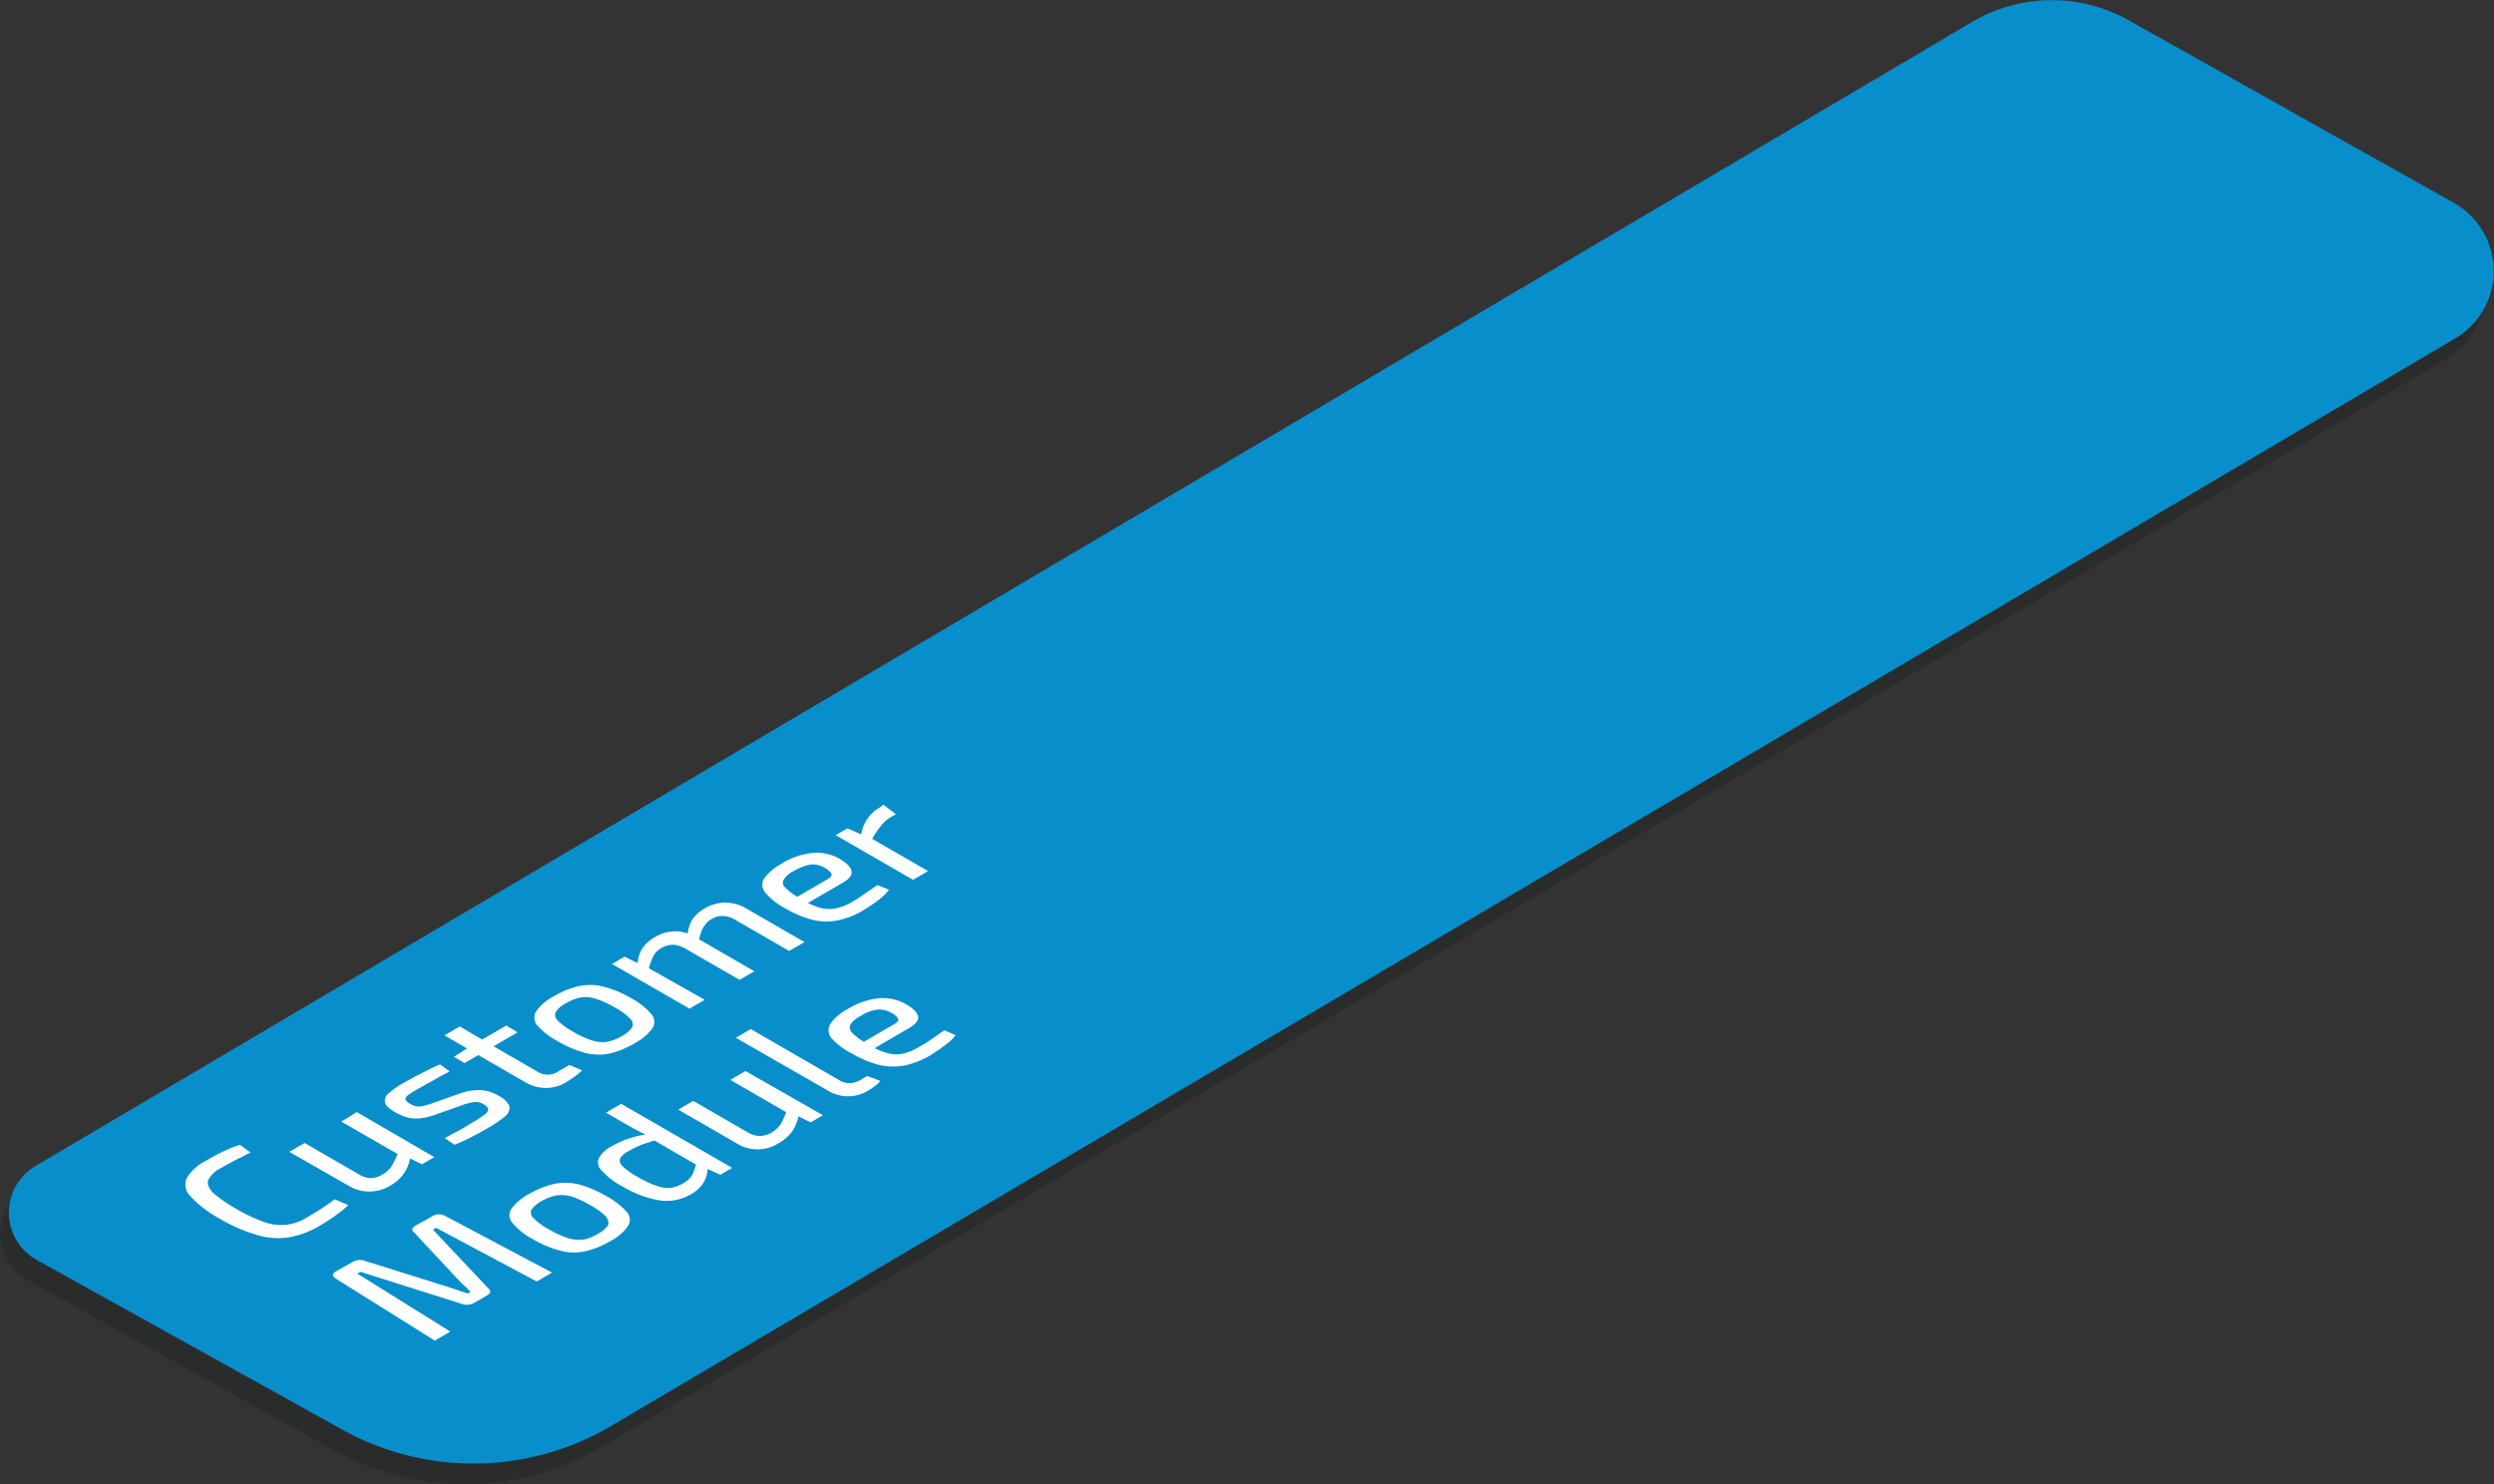 <svg id="Layer_1" data-name="Layer 1" xmlns="http://www.w3.org/2000/svg" viewBox="0 0 262.42 156.21"><rect x="0" y="0" width="262.42" height="156.21" fill="#333333" stroke="none"/><defs><style>.cls-1{fill:#2a2c2b;}.cls-2{fill:#088ecb;}.cls-3{fill:#fff;}</style></defs><path class="cls-1" d="M268.22 45.57 74 160.16a28.47 28.47.0 01-28.47.0l-31.8-17.67a5.72 5.72.0 010-9.89L217.56 12.17a16.53 16.53.0 0116.56.0l34.1 19.15a8.24 8.24.0 010 14.25z" transform="translate(-10.85 -7.77)"/><path class="cls-2" d="M269.15 43.41 74.9 158a28.5 28.5.0 01-28.47.0L14.64 140.34a5.7 5.7.0 010-9.88L218.49 10A16.51 16.51.0 01235 10l34.1 19.15A8.24 8.24.0 01269.15 43.41z" transform="translate(-10.85 -7.77)"/><path class="cls-3" d="M65.31 116.42l-2.53 1.47 4.63 2.68a2 2 0 002.13.0l1.21-.71 1.36.57-.52.45-.65.47-.54.34a4.15 4.15.0 01-2.15.59 4.35 4.35.0 01-2.18-.63l-4.89-2.83-1.45.84L58.61 119l1.38-.88-2.38-1.37 1.61-.94 2.36 1.37 2.54-1.47z" transform="translate(-10.85 -7.77)"/><path class="cls-3" d="M63.3 123.1a2.36 2.36.0 011.15 1.09 1.16 1.16.0 01-.46 1.08 12.26 12.26.0 01-1.81 1.23c-.31.18-.75.43-1.37.76a19.08 19.08.0 01-2.15 1l-1-.7.85-.47c.34-.17.65-.35 1-.54l1-.6a12.8 12.8.0 001.32-.86c.28-.22.41-.42.38-.58s-.16-.33-.47-.51a1.53 1.53.0 00-1.06-.23 8 8 0 00-1.24.33l-2.8 1a7.32 7.32.0 01-1.58.38 4 4 0 01-1.3-.09 5 5 0 01-1.3-.54c-.62-.36-1-.69-1.09-1a.92.92.0 01.38-1 7.32 7.32.0 011.68-1.16c.36-.21.75-.43 1.19-.66l1.29-.66c.42-.21.86-.41 1.25-.57l1 .74c-.54.28-1.09.57-1.6.87s-1.06.58-1.55.87a10 10 0 00-1.14.69c-.23.16-.36.33-.36.48a1 1 0 00.52.51 1.59 1.59.0 001 .27 6.8 6.8.0 001.22-.31l2.82-1a6.39 6.39.0 012.17-.42A4.12 4.12.0 0163.3 123.1z" transform="translate(-10.85 -7.77)"/><path class="cls-3" d="M56.55 129.56l-1.3.75L54 129.7a4.09 4.09.0 01-.64 1.56 4.13 4.13.0 01-1.42 1.28 4.22 4.22.0 01-4.46.0L41.29 129l1.61-.93 5.64 3.26a2.64 2.64.0 001.33.44 2.24 2.24.0 001.21-.38 2.66 2.66.0 001-.92 9.69 9.69.0 00.6-1.24l-5.92-3.41 1.63-1z" transform="translate(-10.85 -7.77)"/><path class="cls-3" d="M68.93 141.71l-1.6.94L56.74 137l-.33.2 5.84 6.19q.44.38-.15.72l-1.35.78a1.55 1.55.0 01-1.29.12l-10.68-3.38-.33.19 9.78 6.1-1.63.95-10.38-6.5c-.44-.29-.44-.56.0-.8l1.78-1a1.49 1.49.0 011.25-.09l8.83 2.77 1 .33c.31.12.65.22 1 .33l.29-.17c-.19-.19-.37-.39-.58-.57s-.39-.37-.6-.58l-4.77-5.1q-.44-.37.15-.72l1.78-1a1.34 1.34.0 011.38.0z" transform="translate(-10.85 -7.77)"/><path class="cls-3" d="M47.5 134.61a9.1 9.1.0 01-1.22 1 16.77 16.77.0 01-1.8 1.17A9.36 9.36.0 0141.24 138a7.58 7.58.0 01-3.32-.24 17.55 17.55.0 01-4-1.75 11.57 11.57.0 01-3-2.3 1.7 1.7.0 01-.43-1.92 4.85 4.85.0 012.09-1.88c.49-.29.93-.54 1.29-.72s.78-.36 1.09-.51.75-.29 1.14-.42l1.12.82a8.65 8.65.0 00-1 .5c-.31.15-.65.31-1 .51s-.75.4-1.19.66A2.75 2.75.0 0032.75 132c-.12.4.06.84.53 1.32A14.51 14.51.0 0035.7 135a17.61 17.61.0 002.94 1.39 5.39 5.39.0 002.28.3A5.56 5.56.0 0043 136c.72-.42 1.29-.78 1.76-1.08s.9-.62 1.31-.92z" transform="translate(-10.85 -7.77)"/><path class="cls-3" d="M103.79 92.46l1.33 1-.52.3a3.87 3.87.0 00-1.11 1 9.12 9.12.0 00-.87 1.3l5.88 3.39-1.58.92-8.14-4.7 1.24-.72 1.44.64a4.14 4.14.0 01.63-1.61 4 4 0 011.34-1.23z" transform="translate(-10.85 -7.77)"/><path class="cls-3" d="M102.74 102.9c-.39.26-.73.48-1.06.68A8.27 8.27.0 0199 104.64a6 6 0 01-2.65-.06 10.91 10.91.0 01-2.86-1.2 6.78 6.78.0 01-2.13-1.68 1.22 1.22.0 01-.09-1.49A5.18 5.18.0 0193 98.73a7.53 7.53.0 013.39-1.19 4.76 4.76.0 012.83.64c.73.43 1.15.85 1.23 1.28s-.25.84-1 1.26l-3.59 2.09a7.87 7.87.0 001.27.5 3.71 3.71.0 001.71.06 6 6 0 001.69-.68c.41-.24.87-.54 1.34-.87s.93-.63 1.29-.9l1.22.49a3.34 3.34.0 01-.67.73A9.72 9.72.0 01102.74 102.9zm-8-.74 3.2-1.86c.37-.21.47-.42.36-.63a2 2 0 00-.65-.55 2.46 2.46.0 00-1.5-.36 4.88 4.88.0 00-1.74.67 2.45 2.45.0 00-1.08.9.66.66.0 00.18.89 6.08 6.08.0 001.23.94" transform="translate(-10.85 -7.77)"/><path class="cls-3" d="M95.5 106.93l-1.61.93-5.64-3.26a2.82 2.82.0 00-1.3-.42 2.17 2.17.0 00-1.24.33 1.94 1.94.0 00-.62.54 2.62 2.62.0 00-.41.69 6.33 6.33.0 00-.28.89L90.22 110l-1.55.9L83 107.63a3 3 0 00-1.33-.43 2.61 2.61.0 00-1.21.34 2.64 2.64.0 00-.65.53 3.28 3.28.0 00-.38.7 8.63 8.63.0 00-.31.91L85 113l-1.61.93-8.14-4.7 1.32-.77 1.36.67a3.78 3.78.0 01.5-1.54 4 4 0 011.32-1.18 4.22 4.22.0 012.15-.62 4.11 4.11.0 011.31.23 3.7 3.7.0 01.5-1.49A3.92 3.92.0 0185 103.38a4.31 4.31.0 012.15-.61 4.46 4.46.0 012.26.64z" transform="translate(-10.85 -7.77)"/><path class="cls-3" d="M79.5 116a5.53 5.53.0 01-1.86 1.57A9.51 9.51.0 0175 118.66a6 6 0 01-2.62-.08 11.61 11.61.0 01-2.86-1.23 7.71 7.71.0 01-2.14-1.65 1.26 1.26.0 01-.11-1.5 5 5 0 011.86-1.57 9 9 0 012.69-1.08 5.47 5.47.0 012.57.08 10.93 10.93.0 012.88 1.21 6.9 6.9.0 012.11 1.67A1.22 1.22.0 0179.5 116zm-4.77 1.42a4.7 4.7.0 001.58-.62 2.7 2.7.0 001.06-.92.78.78.0 00-.24-.91 6.19 6.19.0 00-1.59-1.16 8.58 8.58.0 00-2-.91 3.24 3.24.0 00-1.58-.14 4.67 4.67.0 00-1.58.62 2.63 2.63.0 00-1.06.91.79.79.0 00.24.92 7.18 7.18.0 001.59 1.15 10 10 0 002 .92 3.5 3.5.0 001.58.14" transform="translate(-10.85 -7.77)"/><path class="cls-3" d="M76.92 136.83a5.13 5.13.0 01-1.86 1.57 9 9 0 01-2.69 1.08 5.47 5.47.0 01-2.57-.08 10.94 10.94.0 01-2.91-1.23 6.93 6.93.0 01-2.11-1.67 1.23 1.23.0 01-.14-1.48 5.4 5.4.0 011.86-1.57 9.51 9.51.0 012.69-1.08 6.13 6.13.0 012.59.06 12.2 12.2.0 012.86 1.23 7.77 7.77.0 012.16 1.67A1.24 1.24.0 0176.92 136.83zm-4.74 1.43a5.44 5.44.0 001.58-.62 3 3 0 001.06-.91c.15-.3.0-.6-.22-.93A7.57 7.57.0 0073 134.64a9.94 9.94.0 00-2-.93 3.73 3.73.0 00-1.61-.12 5.39 5.39.0 00-1.58.61 3.15 3.15.0 00-1.06.92A.82.82.0 0067 136a6.88 6.88.0 001.59 1.15 10.44 10.44.0 002 .93 3.61 3.61.0 001.58.14" transform="translate(-10.85 -7.77)"/><path class="cls-3" d="M84.93 132.15a3.56 3.56.0 01-1.39 1.32 5 5 0 01-3.29.64 11 11 0 01-3.9-1.47A7.41 7.41.0 0174.19 131a1.17 1.17.0 01-.32-1.35 3.12 3.12.0 011.31-1.21A10.26 10.26.0 0177 127.6a11.91 11.91.0 011.76-.42 7.61 7.61.0 01-.7-.35c-.33-.17-.65-.35-1-.54l-2.45-1.41 1.6-.93 11.68 6.74-1.24.72-1.35-.6A3 3 0 0184.93 132.15zm-3.5.64a3.61 3.61.0 001.27-.46 3.13 3.13.0 00.72-.54 2.07 2.07.0 00.41-.69 7.54 7.54.0 00.25-.76l-4.37-2.53c-.54.17-1 .32-1.39.46a10.4 10.4.0 00-1.34.66 2.28 2.28.0 00-.88.75.8.8.0 00.26.84A7.37 7.37.0 0078 131.67a10.38 10.38.0 002 .93 3.53 3.53.0 001.48.19" transform="translate(-10.85 -7.77)"/><path class="cls-3" d="M103.49 121.54l-.34.35-.51.39-.49.31a4.06 4.06.0 01-4.13.0L88.27 117l1.57-.92 9.37 5.41a1.92 1.92.0 001.06.28 2.2 2.2.0 001.07-.31l.75-.44z" transform="translate(-10.85 -7.77)"/><path class="cls-3" d="M97.44 125.15l-1.29.75-1.28-.63a4.62 4.62.0 01-.66 1.57 4.68 4.68.0 01-1.42 1.25 4.14 4.14.0 01-4.46.0l-6.11-3.53 1.57-.92 5.65 3.26a2.89 2.89.0 001.32.44A2.82 2.82.0 0092 127a3.29 3.29.0 001-.92 9 9 0 00.57-1.25l-5.88-3.4 1.6-.93z" transform="translate(-10.85 -7.77)"/><path class="cls-3" d="M109.75 118.18c-.37.24-.7.46-1 .66a9.15 9.15.0 01-2.74 1.08 6.78 6.78.0 01-2.65-.06 11.18 11.18.0 01-2.86-1.2A7.26 7.26.0 0198.3 117a1.28 1.28.0 01-.06-1.5A5 5 0 011e2 114a7.87 7.87.0 013.37-1.17 5 5 0 012.85.66c.73.42 1.15.84 1.23 1.25s-.25.84-1 1.27l-3.58 2.08a7.73 7.73.0 001.31.51 3.57 3.57.0 001.68.07 5.82 5.82.0 001.66-.69c.44-.25.9-.52 1.37-.85s.93-.64 1.32-.92l1.19.51a4.26 4.26.0 01-.67.72zm-8-.76 3.2-1.86c.36-.21.51-.42.38-.61a1.94 1.94.0 00-.65-.56 2.6 2.6.0 00-1.5-.36 4.5 4.5.0 00-1.76.66 3 3 0 00-1.09.9.76.76.0 00.21.9 5.6 5.6.0 001.21.93" transform="translate(-10.85 -7.77)"/></svg>